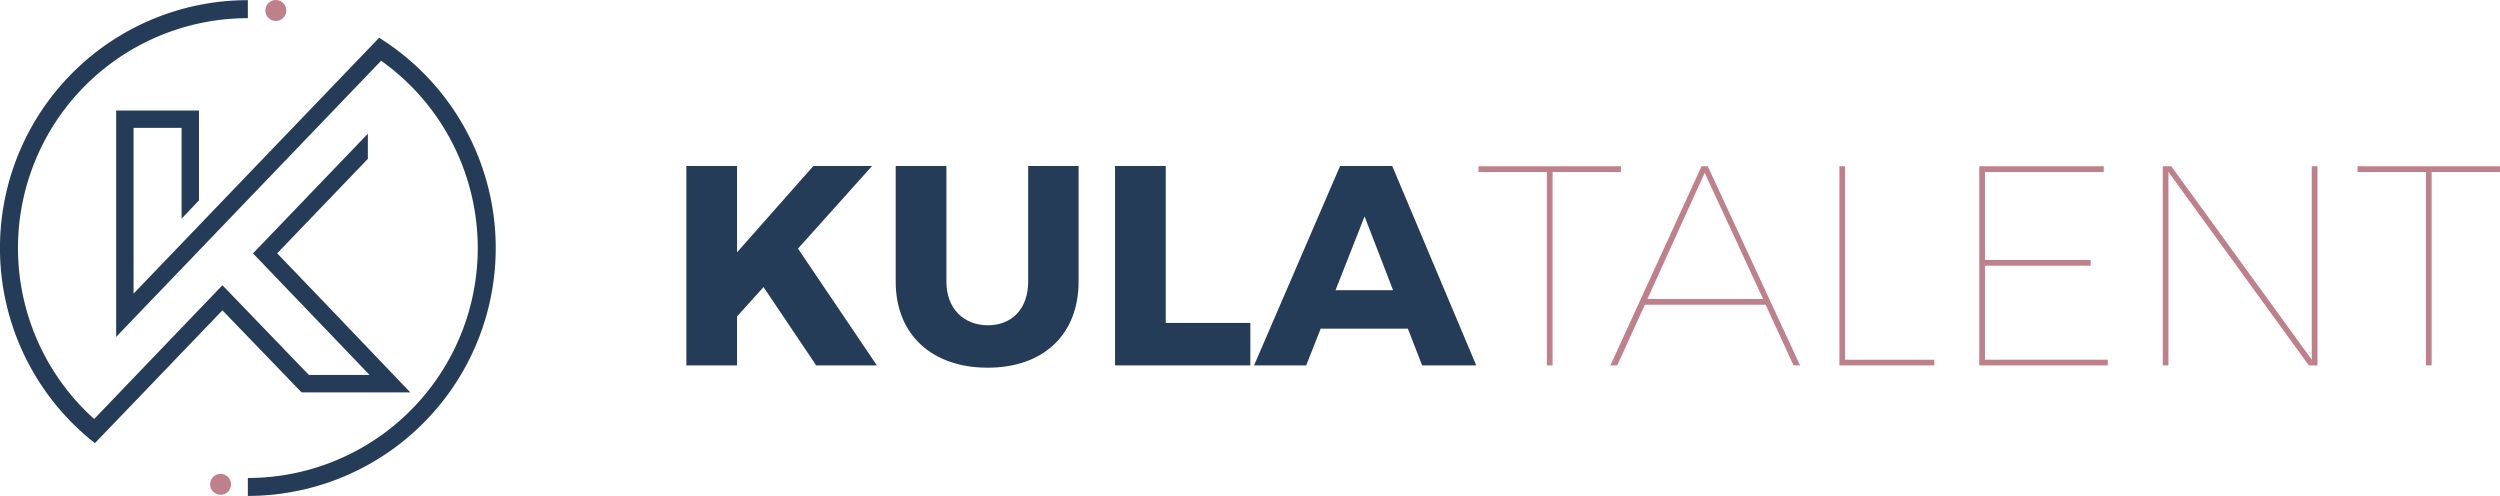 <svg xmlns="http://www.w3.org/2000/svg" width="321" height="63.676" viewBox="0 0 321 63.676"><defs><style>.a{fill:#253c59;}.b{fill:#be808a;}</style></defs><g transform="translate(-116.977 -237.341)"><g transform="translate(116.977 237.341)"><path class="a" d="M149.463,269.892l14.968,15.61H156.64l-11.1-11.518q-8.241,8.582-16.471,17.175A29.516,29.516,0,0,1,148.8,239.693V237.38a31.828,31.828,0,0,0-19.636,56.877q8.192-8.521,16.372-17.052L155.7,287.742h13.958c-5.705-5.973-11.367-11.911-17.093-17.852l11.646-12.136v-3.227ZM148.8,298.73a29.519,29.519,0,0,0,17.114-53.571l-34.024,35.457V251.548h10.639v11.533l-2.238,2.36V253.777h-6.163V275.06q15.76-16.426,31.53-32.852A31.829,31.829,0,0,1,148.8,301.035Z" transform="translate(-116.977 -237.359)"/><circle class="b" cx="1.346" cy="1.346" r="1.346" transform="translate(34.071)"/><circle class="b" cx="1.346" cy="1.346" r="1.346" transform="translate(26.975 60.84)"/></g><g transform="translate(205.103 258.654)"><path class="a" d="M293.789,293.252l-3.4,3.767v6.292h-6.511V277.706h6.511V288.79l9.8-11.084h7.535l-9.511,10.608,10.132,15h-7.791Z" transform="translate(-283.877 -277.706)"/><path class="a" d="M358.272,292.557c0,6.768-4.5,11.047-11.668,11.047-7.206,0-11.815-4.279-11.815-11.047V277.706H341.3v14.851c0,3.475,2.231,5.6,5.34,5.6,3.072,0,5.158-2.122,5.158-5.6V277.706h6.474Z" transform="translate(-307.907 -277.706)"/><path class="a" d="M405.5,297.861v5.45H388.127V277.706h6.511v20.155Z" transform="translate(-333.081 -277.706)"/><path class="a" d="M430.488,298.593l-1.865,4.718h-6.694l11.047-25.605h6.694l10.79,25.605h-6.95l-1.828-4.718Zm5.633-14.412-3.731,9.474h7.389Z" transform="translate(-349.035 -277.706)"/><path class="b" d="M486.023,278.507v24.837h-.732V278.507h-8.779v-.732H494.8v.732Z" transform="translate(-374.798 -277.739)"/><path class="b" d="M513.009,295.552l-3.548,7.791h-.878l11.705-25.569h.8l11.851,25.569H532.1l-3.585-7.791Zm7.682-16.936-7.353,16.2h14.851Z" transform="translate(-389.935 -277.739)"/><path class="b" d="M576.456,302.612v.731h-12.18V277.775h.732v24.837Z" transform="translate(-416.221 -277.739)"/><path class="b" d="M599.018,278.507v11.3h13.571v.732H599.018v12.071h15.765v.731h-16.5V277.775h15.985v.732Z" transform="translate(-432.274 -277.739)"/><path class="b" d="M661.661,303.344l-18.033-24.837v24.837H642.9V277.775h1.1l18.033,24.837V277.775h.731v25.569Z" transform="translate(-453.328 -277.739)"/><path class="b" d="M699.786,278.507v24.837h-.732V278.507h-8.779v-.732h18.289v.732Z" transform="translate(-475.691 -277.739)"/></g></g></svg>